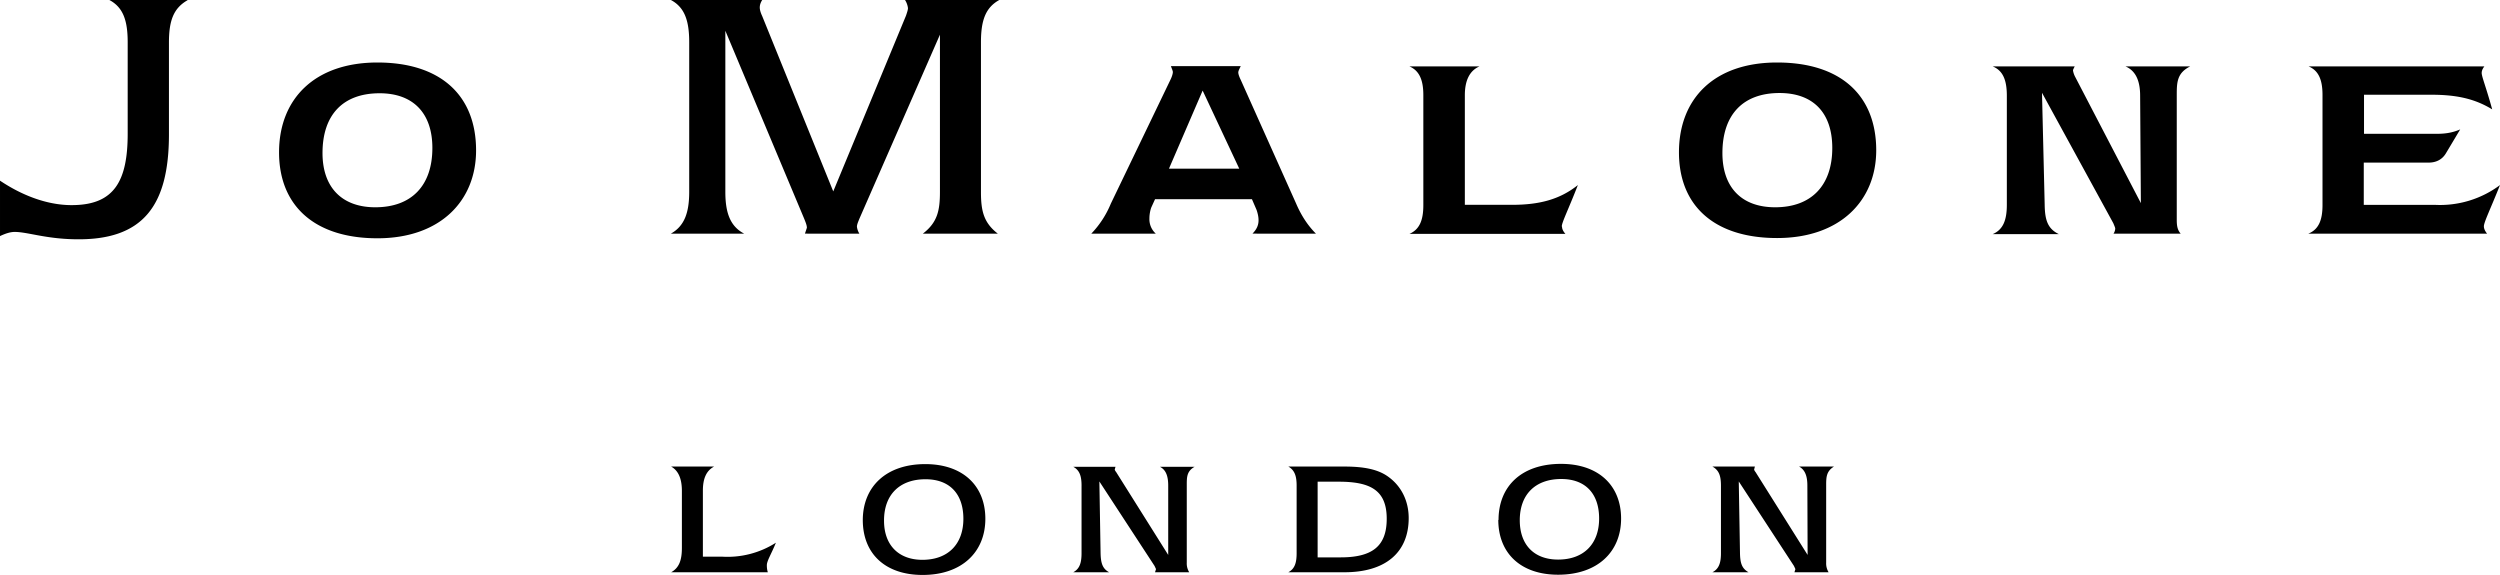 <svg viewBox="0 0 1024 235.6" fill="currentColor" xmlns="http://www.w3.org/2000/svg">
  <path d="M362.1 213.2c0-10.6 6.4-16.9 17-16.9 9.8 0 15.5 5.9 15.5 16.2s-6.2 16.8-16.8 16.8c-9.7 0-15.7-6-15.7-16m-8.7-.3c0 13.8 9.2 22.5 24.5 22.5 16.1 0 25.7-9.4 25.7-23s-9.3-22.4-24.6-22.4c-16.1 0-25.6 9.3-25.6 23m351.5-14.2c0-4-.8-6.3-3.5-7.8h17.4l-.3 1.2c0 .2.2.6.6 1.1l21.3 33.9-.1-28.4c0-4-1-6.5-3.4-7.8h14.3c-3.1 1.9-3.2 4.3-3.2 7.6v31.7a7 7 0 0 0 1 4h-14l.4-1.3-.6-1.3-22.6-34.6.5 29.4c.1 4 .7 6.2 3.5 7.8h-14.8c2.7-1.4 3.5-3.9 3.5-7.8v-27.7m-425.6 2.2v23.3c0 5.2-1.2 8.2-4.4 10h39.6c-.4-1.3-.4-2.4-.4-2.9 0-1.8 1.9-4.7 3.7-9.2a36.8 36.8 0 0 1-22.2 5.7h-7.7v-27c0-5 1.4-8.2 4.6-9.9h-17.6c3 1.7 4.4 5 4.4 10M76.8 0h-32c5.6 3 7.5 8.3 7.5 17.3v37.5c0 19.4-5.6 28.8-21.8 29.2-9.2.3-19.9-2.9-30.5-10v22.7C2.3 95.6 4.3 95 6 95c5.2 0 12.6 2.8 24.6 3 28 .6 38.6-13.7 38.6-43V17.4c0-8.8 1.8-14 7.6-17.3m100.3 60.5c0 15.4-8.5 24.3-23.4 24.3-13.6 0-21.6-8.1-21.6-22.2 0-15.7 8.4-24.5 23.4-24.5 13.6 0 21.6 8 21.6 22.4m17.9 1c0-22.7-14.7-36-40.4-36s-40.3 14.9-40.3 36.8 14.6 35.2 40.3 35.2 40.4-15.3 40.4-36M409.4 0h-38.7a8 8 0 0 1 1.2 3.3c0 .8-.4 1.9-.8 3.1l-29.8 72-29.1-71.8c-.7-1.5-1-2.7-1-3.5 0-1 .3-2 1-3.1h-37.4c5.6 3 7.5 8.4 7.5 17.3v61.3c0 8.6-2 14-7.5 17.1h30c-5.7-3-7.7-8.5-7.7-17.1v-66l32.3 77c.6 1.5 1.1 2.7 1.1 3.7l-.8 2.4H352a7 7 0 0 1-1-2.8c0-1 .5-2 1-3.3l33-75.4v64.4c0 7.6-1 12.5-7 17.1h30.7c-5.8-4.5-6.9-9.3-6.9-17.1V17.3c0-9 1.9-14.2 7.5-17.3M443 199v27.6c0 4-.8 6.4-3.4 7.8h14.7c-2.8-1.5-3.4-3.9-3.5-7.8l-.5-29.4 22.6 34.6.6 1.3-.4 1.3h14a7 7 0 0 1-1-4v-31.7c0-3.3 0-5.7 3.2-7.5h-14.2c2.4 1.2 3.4 3.7 3.4 7.7v28.4l-21.3-33.9c-.4-.5-.6-.9-.6-1.1l.3-1.1h-17.3c2.6 1.4 3.4 3.8 3.4 7.7m64.6-129.8h-28.8l13.8-32 15 32zm5.4 26.6H539c-3.3-3.3-6-7.4-8.1-12.3l-22.7-50.7c-.7-1.4-1-2.5-1-3 0-.7.5-1.5 1-2.6h-28.6c.5 1.3.8 2 .8 2.4 0 .7-.4 2-1 3.2L455 83.4a39.3 39.3 0 0 1-8 12.3h26.4a8 8 0 0 1-2.6-6.3c0-1.7.4-3.5.8-4.5l1.5-3.3h39.7l1.9 4.4c.3.9.8 2.5.8 4.2 0 2.1-.8 3.8-2.5 5.5M568 212.5c0 11.3-6 15.8-18.9 15.8h-9.4v-31h8.6c13.2 0 19.7 3.6 19.7 15.2m9-.3c0-7-3-13-8.2-16.8-4.4-3.3-10.5-4.3-18.3-4.3h-22.8c2.6 1.5 3.4 3.9 3.4 7.8v27.7c0 4-.8 6.4-3.4 7.8h23c16.8 0 26.3-8.1 26.3-22.2m62.7-119.4c0-1.7 2.8-7.2 6.6-17-7.5 6-16 8.1-27 8.1H600V39c0-6.1 2-10.1 6-11.8h-28.7c4 1.7 5.7 5.5 5.7 11.7V84c0 6.3-1.6 10-5.7 11.8h63.9c-.9-1-1.4-2-1.4-3m110.7-32.2c0 15.4-8.6 24.3-23.4 24.3-13.7 0-21.6-8.1-21.6-22.2 0-15.7 8.4-24.6 23.4-24.6 13.7 0 21.6 8 21.6 22.5m18 1c0-22.7-14.7-36-40.6-36s-40.2 14.9-40.2 36.8 14.5 35.1 40.2 35.1 40.6-15.2 40.6-36M897 27.2h-26.4c4 1.7 6 5.6 6 12l.3 44L850 31.5a8.7 8.7 0 0 1-.9-2.6c0-.4.3-.9.7-1.7h-33.6c4.2 1.7 5.8 5.6 5.8 12v44.7c0 6.4-1.6 10.2-5.8 12h27.1c-4.5-2.2-5.7-5.6-5.8-12L836.4 38l29.2 53.4c.5 1.2.8 1.9.8 2.2a4 4 0 0 1-.7 2.1h27.5c-1.4-1.6-1.6-3.4-1.6-5.8V39c0-5.3.1-9.1 5.5-11.8m123.7 17.6c-2.4-8.8-4.3-13.4-4.3-14.9 0-.8.3-1.7 1.1-2.7h-72c4.1 1.7 5.7 5.5 5.7 11.7V84c0 6.2-1.6 10-5.8 11.7h73.2c-.8-1-1.3-2-1.3-3 0-1.7 2.7-7.1 6.6-16.9a41 41 0 0 1-26.8 8.1h-29V66.6h26.6c3.1 0 5.6-1.3 7.1-3.9l5.8-9.7c-2.3 1-5.2 1.8-9.2 1.8h-30.2v-16h27.3c9.4 0 17.4 1.2 25.2 6M622.5 213.1c0-10.6 6.4-16.9 17-16.9 9.8 0 15.5 5.9 15.5 16.2s-6.2 16.8-16.8 16.8c-9.8 0-15.7-6-15.7-16.1m-8.8-.2c0 13.7 9.2 22.5 24.5 22.5 16.2 0 25.8-9.4 25.8-23s-9.3-22.4-24.6-22.4c-16.2 0-25.6 9.2-25.6 23"></path>
</svg>
